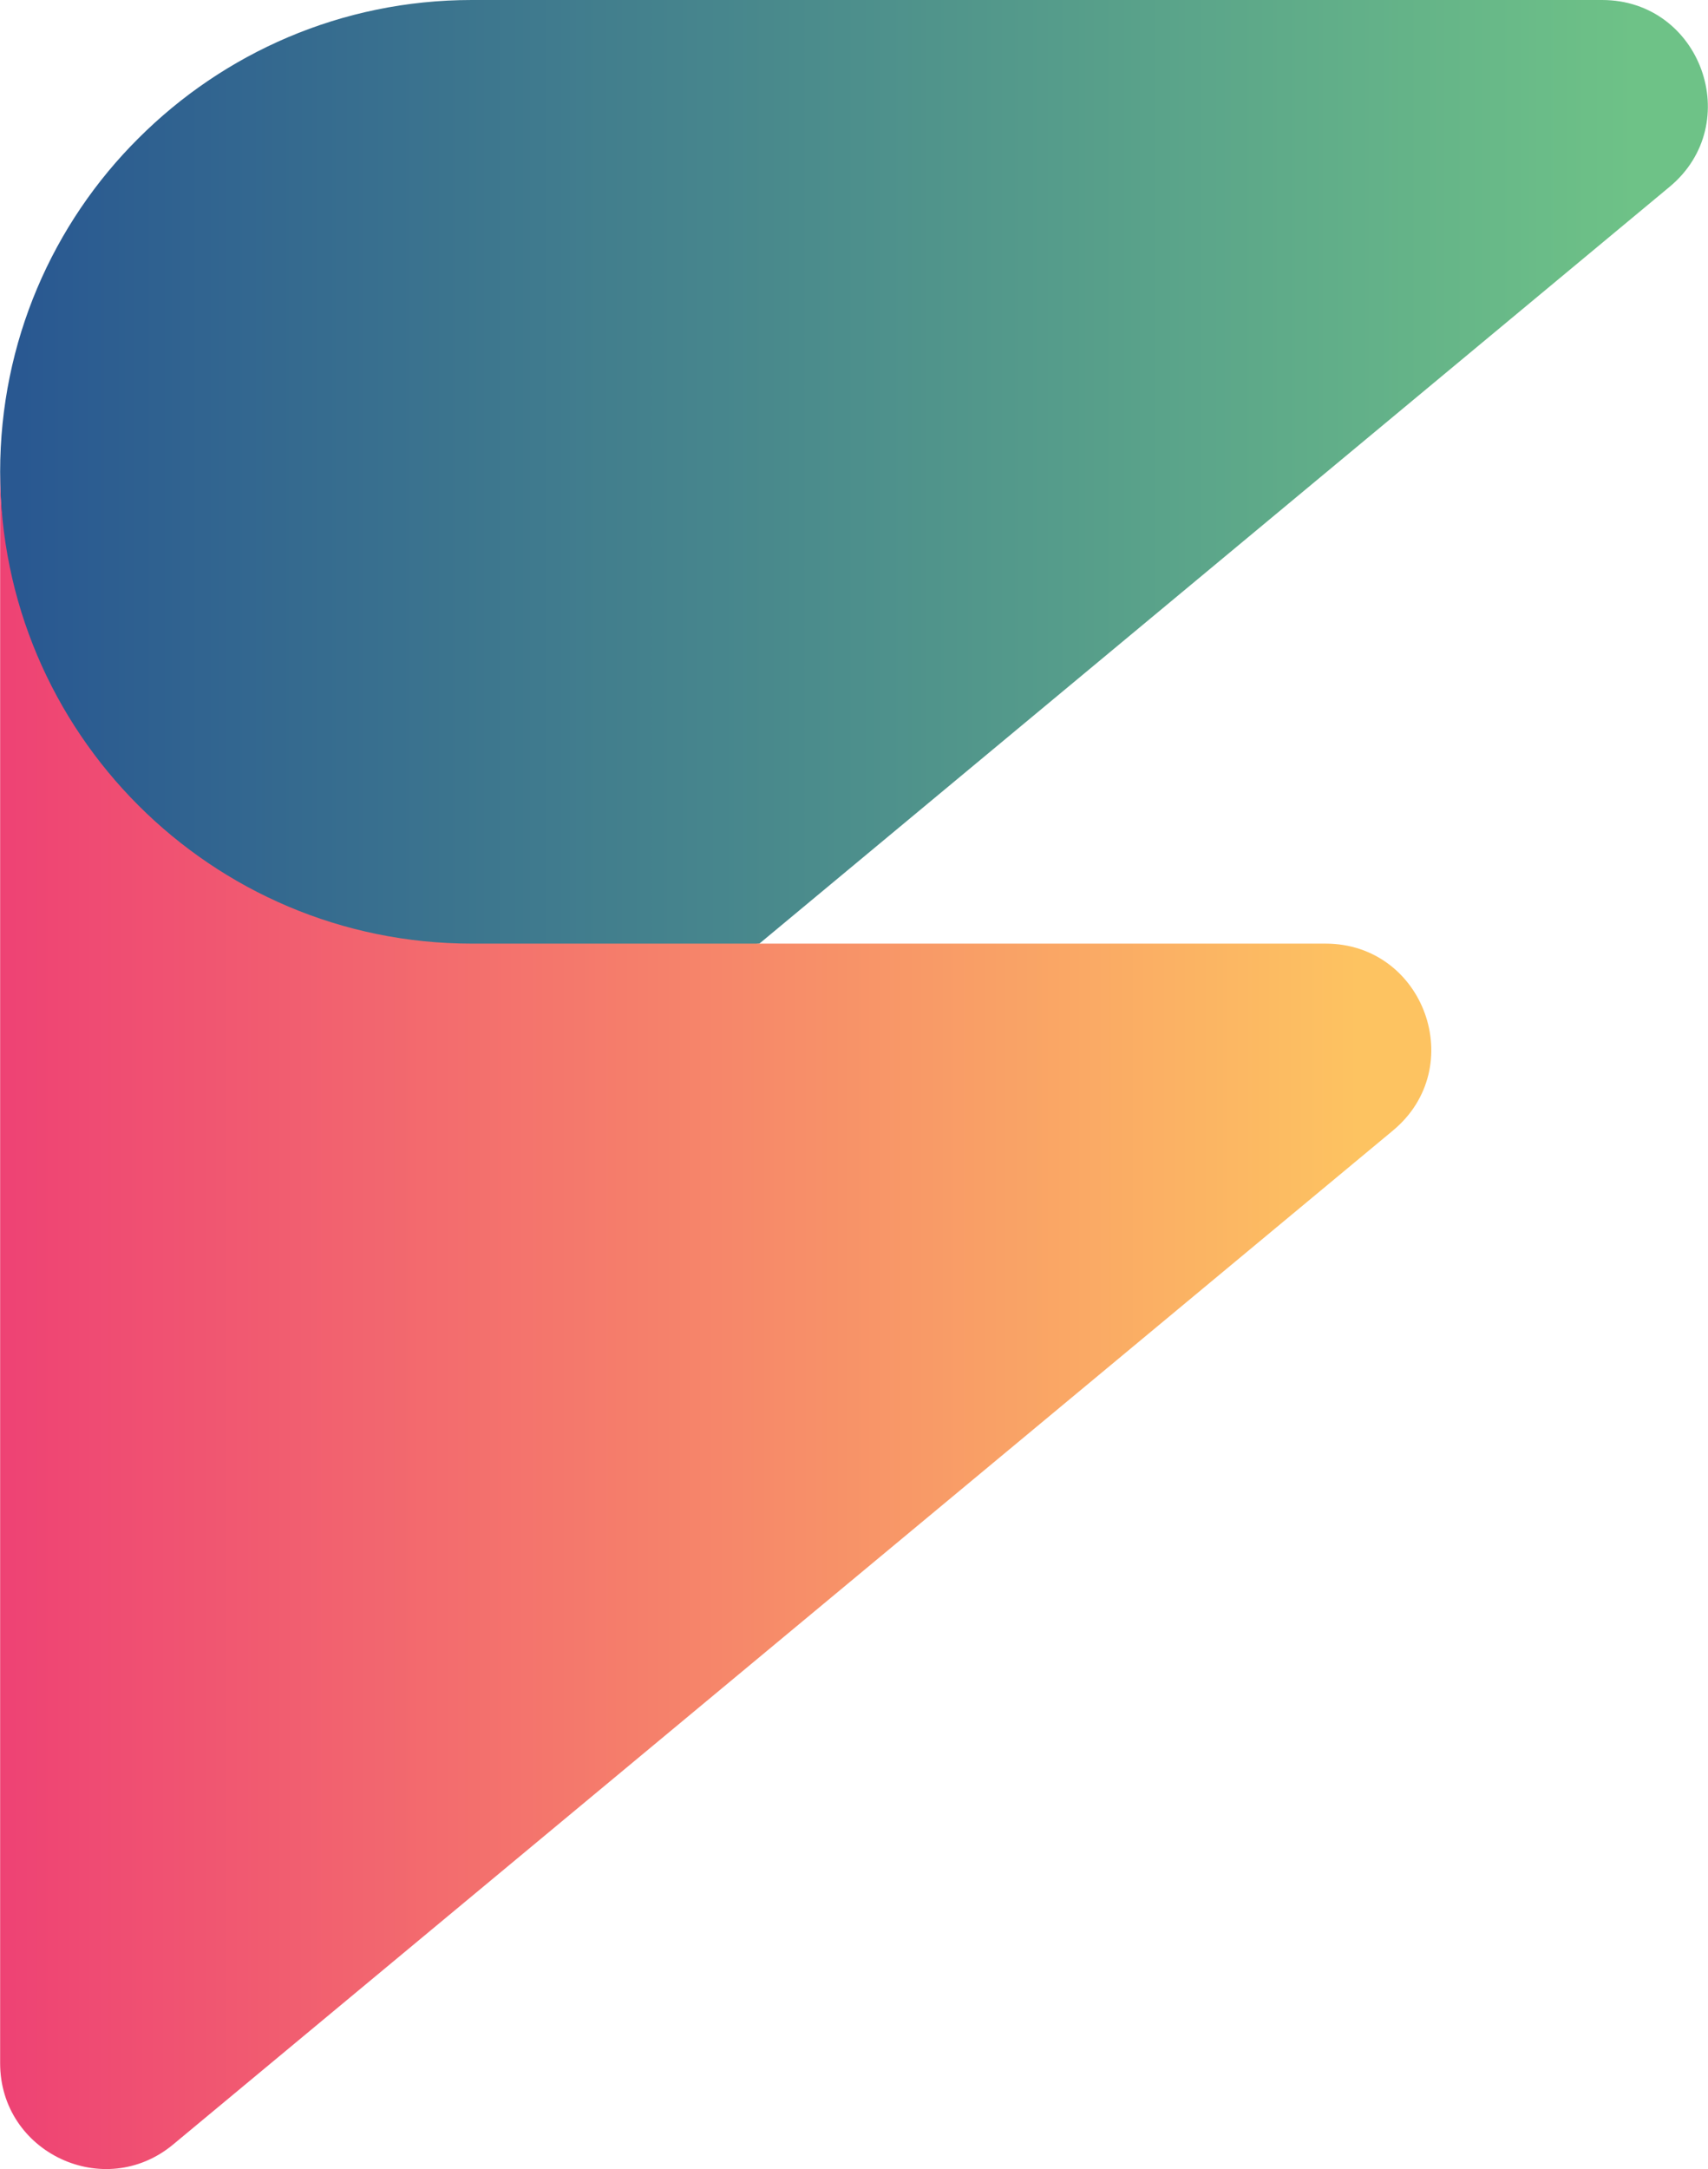 <?xml version="1.0" encoding="UTF-8" standalone="no"?>
<!-- Creator: CorelDRAW 2021.5 -->

<svg
   xml:space="preserve"
   width="1.352in"
   height="1.716in"
   version="1.1"
   style="clip-rule:evenodd;fill-rule:evenodd;image-rendering:optimizeQuality;shape-rendering:geometricPrecision;text-rendering:geometricPrecision"
   viewBox="0 0 1351.686 1715.874"
   id="svg73"
   sodipodi:docname="logo-icon.svg"
   inkscape:version="1.1.2 (0a00cf5339, 2022-02-04)"
   xmlns:inkscape="http://www.inkscape.org/namespaces/inkscape"
   xmlns:sodipodi="http://sodipodi.sourceforge.net/DTD/sodipodi-0.dtd"
   xmlns="http://www.w3.org/2000/svg"
   xmlns:svg="http://www.w3.org/2000/svg"><sodipodi:namedview
   id="namedview75"
   pagecolor="#ffffff"
   bordercolor="#000000"
   borderopacity="0.25"
   inkscape:pageshadow="2"
   inkscape:pageopacity="0.0"
   inkscape:pagecheckerboard="0"
   inkscape:document-units="in"
   showgrid="false"
   fit-margin-top="0"
   fit-margin-left="0"
   fit-margin-right="0"
   fit-margin-bottom="0"
   inkscape:zoom="1.5975787"
   inkscape:cx="300.76766"
   inkscape:cy="88.571539"
   inkscape:window-width="1920"
   inkscape:window-height="1056"
   inkscape:window-x="1920"
   inkscape:window-y="0"
   inkscape:window-maximized="1"
   inkscape:current-layer="Layer_x0020_1" />
 <defs
   id="defs16">
  <style
   type="text/css"
   id="style2">
   <![CDATA[
    .fil0 {fill:#737788;fill-rule:nonzero}
    .fil1 {fill:url(#id0)}
    .fil2 {fill:url(#id1)}
   ]]>
  </style>
  <linearGradient
   id="id0"
   gradientUnits="userSpaceOnUse"
   x1="1003.31"
   y1="1430.72"
   x2="2297.23"
   y2="1430.72">
   <stop
   offset="0"
   style="stop-opacity:1; stop-color:#295891"
   id="stop4" />
   <stop
   offset="0.012"
   style="stop-opacity:1; stop-color:#295891"
   id="stop6" />
   <stop
   offset="1"
   style="stop-opacity:1; stop-color:#6EC287"
   id="stop8" />
  </linearGradient>
  <linearGradient
   id="id1"
   gradientUnits="userSpaceOnUse"
   x1="1003.31"
   y1="2084.89"
   x2="2078.72"
   y2="2084.89">
   <stop
   offset="0"
   style="stop-opacity:1; stop-color:#EE4274"
   id="stop11" />
   <stop
   offset="1"
   style="stop-opacity:1; stop-color:#FDC361"
   id="stop13" />
  </linearGradient>
 </defs>
 <g
   id="Layer_x0020_1"
   inkscape:label="Layer 1"
   inkscape:groupmode="layer"
   transform="translate(-1003.31,-1040.33)">
  
  
  
  
  
  
  
  
  
  
  
  
  
  
  
  
  
  
  
  
  
  
  
  <path
   class="fil1"
   d="m 1376.57,1040.33 c -103.19,0 -196.38,42.01 -263.81,109.43 -67.8,67.43 -109.45,161.02 -109.45,263.81 0,205.96 132.98,407.56 338.93,407.56 l 262.01,-34.33 720.43,-598.67 c 60.15,-49.97 24.79,-147.8 -53.42,-147.8 z"
   id="path65"
   style="fill:url(#id0)" />
  
  <path
   class="fil2"
   d="m 1003.31,2672.5 c 0,70.77 82.51,109.49 136.95,64.26 l 965.52,-802.13 c 60.14,-49.97 24.8,-147.83 -53.39,-147.83 h -675.82 c -205.96,0 -373.26,-167.28 -373.26,-373.24 v 1258.93 z"
   id="path70"
   style="fill:url(#id1)" />
 </g>
</svg>
